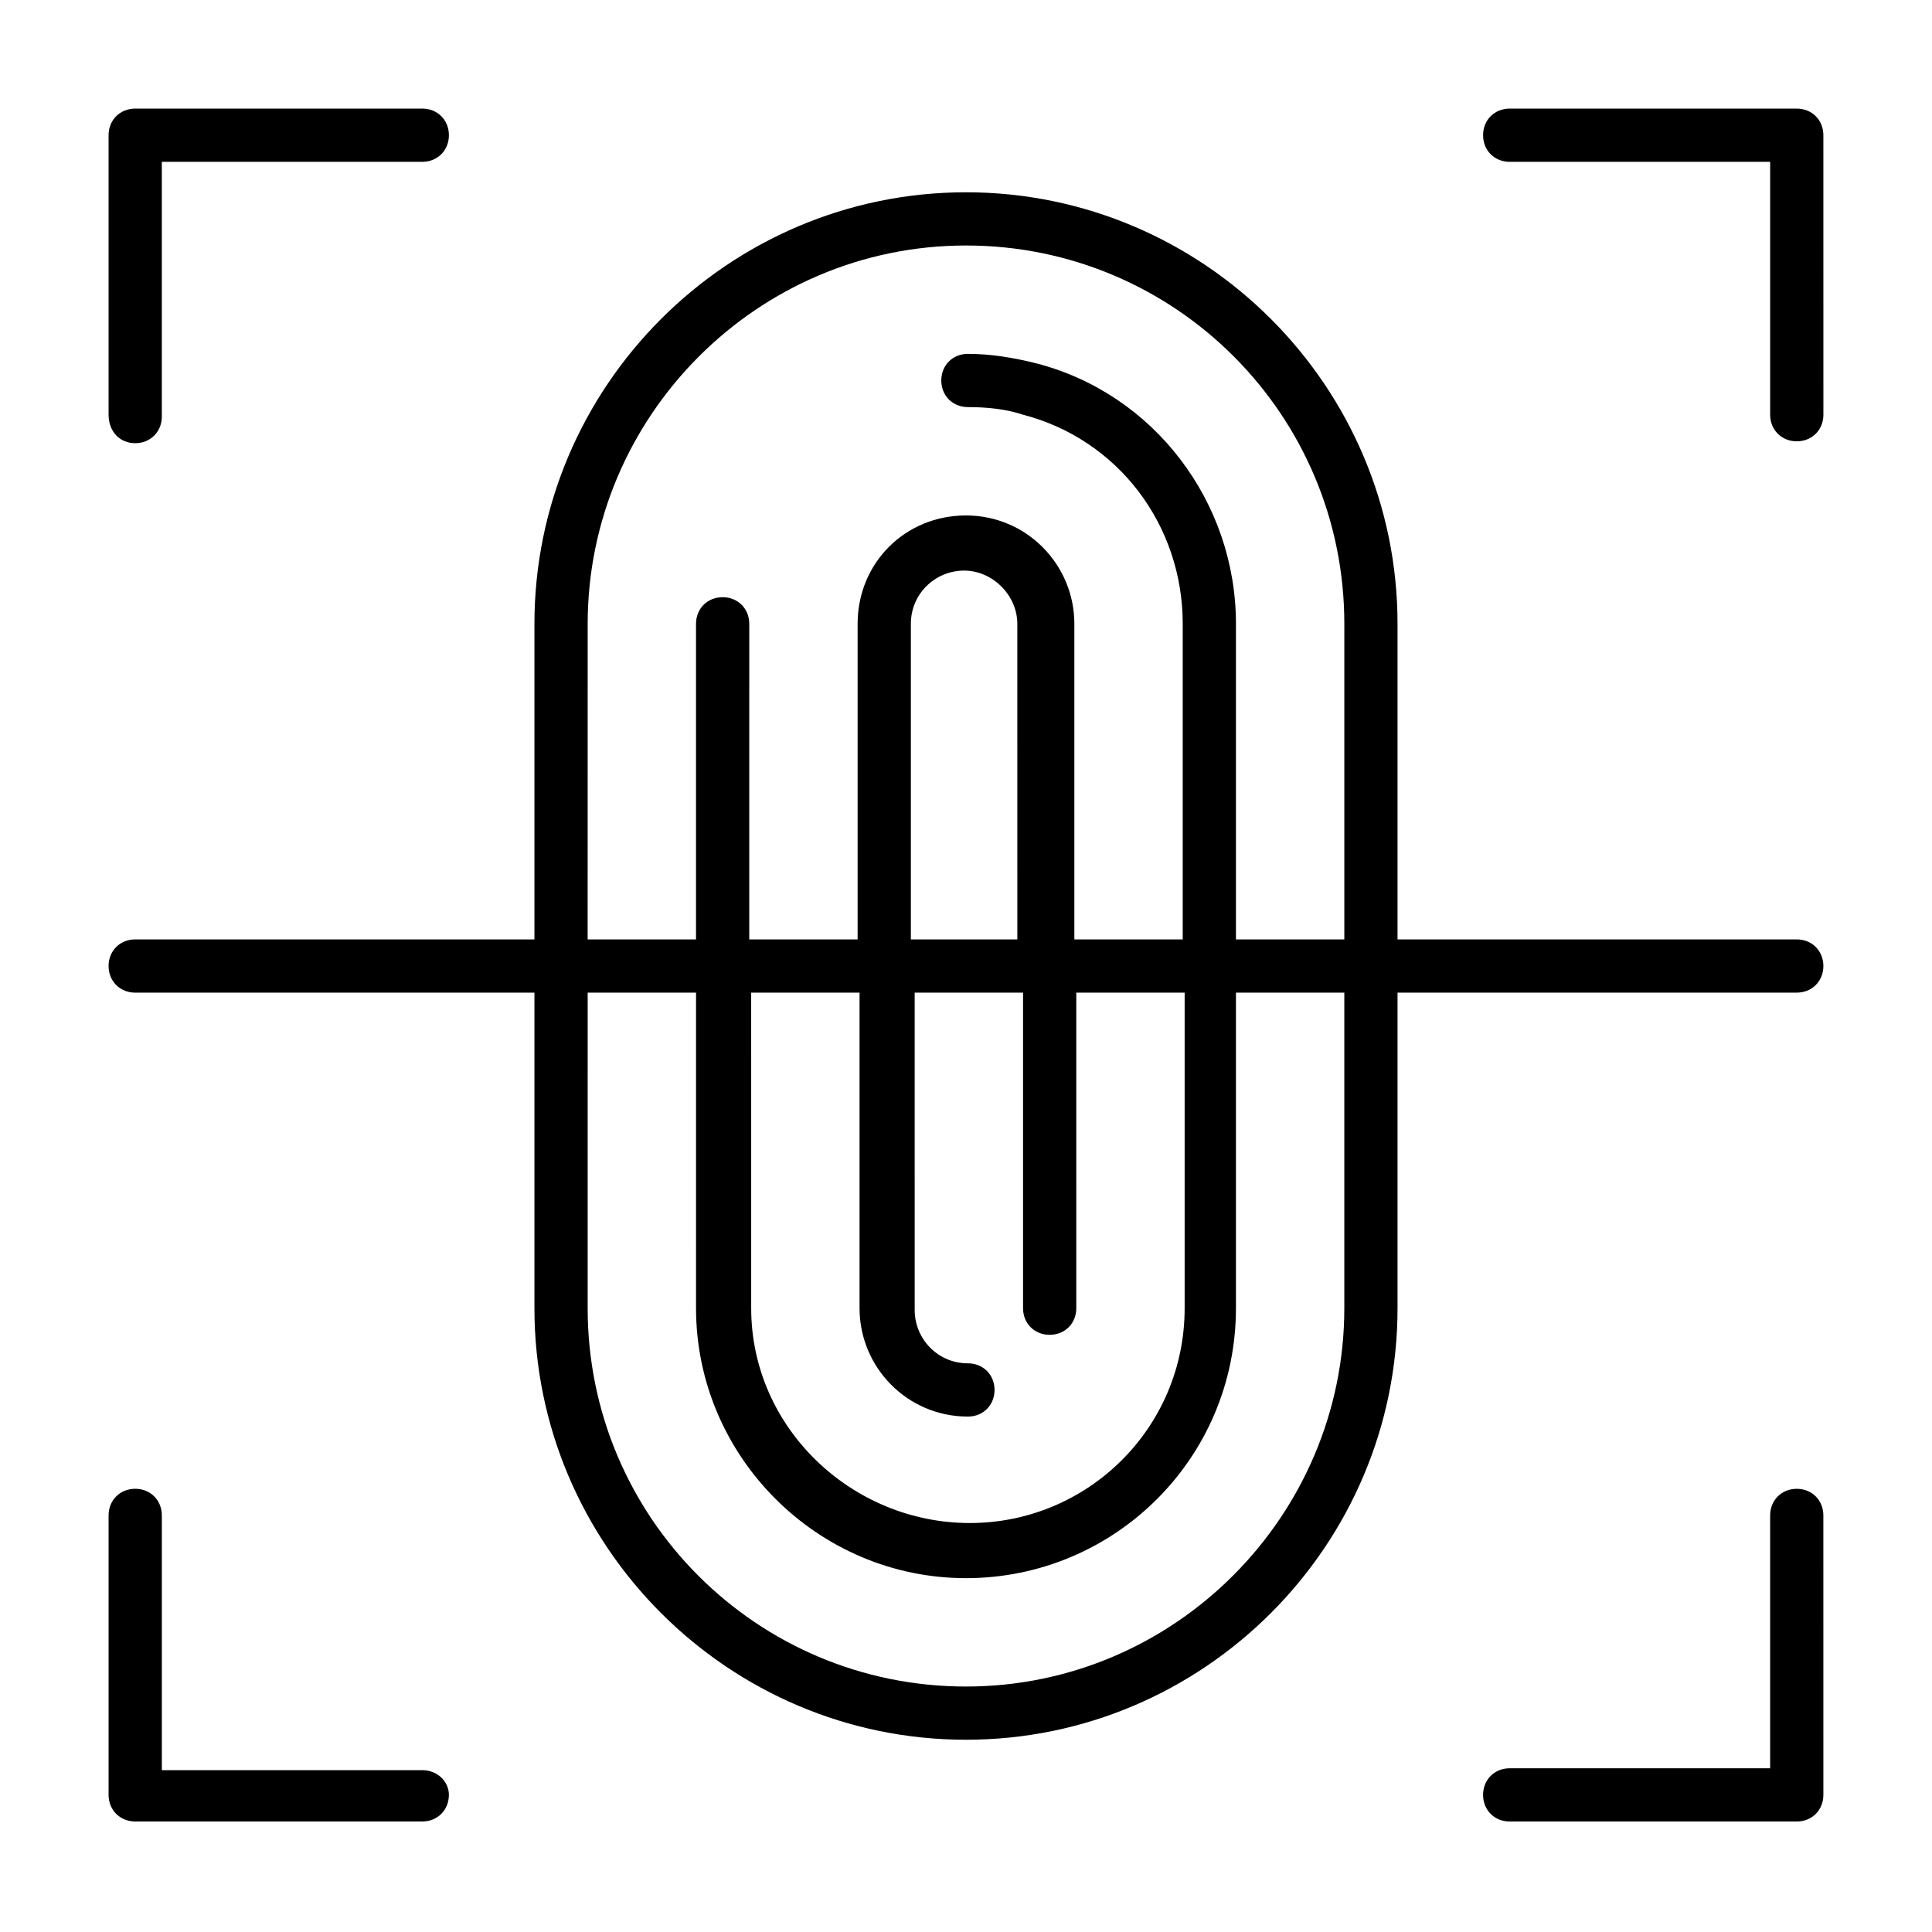 <?xml version="1.0" encoding="UTF-8"?>
<!-- The Best Svg Icon site in the world: iconSvg.co, Visit us! https://iconsvg.co -->
<svg fill="#000000" width="800px" height="800px" version="1.1" viewBox="144 144 512 512" xmlns="http://www.w3.org/2000/svg">
 <g>
  <path d="m620.16 172.78h-76.074c-4.031 0-7.055 3.023-7.055 7.055s3.023 7.055 7.055 7.055h69.023v67.008c0 4.031 3.023 7.055 7.055 7.055s7.055-3.023 7.055-7.055l-0.008-74.066c0-4.027-3.019-7.051-7.051-7.051z"/>
  <path d="m179.83 261.45c4.031 0 7.055-3.023 7.055-7.055v-67.508h69.023c4.031 0 7.055-3.023 7.055-7.055s-3.023-7.055-7.055-7.055l-76.078 0.004c-4.031 0-7.055 3.023-7.055 7.055v74.059c0.004 4.535 3.027 7.555 7.055 7.555z"/>
  <path d="m255.91 613.11h-69.023v-67.512c0-4.031-3.023-7.055-7.055-7.055s-7.055 3.023-7.055 7.055v74.059c0 4.031 3.023 7.055 7.055 7.055h76.074c4.031 0 7.055-3.023 7.055-7.055 0-3.523-3.019-6.547-7.051-6.547z"/>
  <path d="m620.16 538.55c-4.031 0-7.055 3.023-7.055 7.055v67.008l-69.02-0.004c-4.031 0-7.055 3.023-7.055 7.055s3.023 7.055 7.055 7.055h76.074c4.031 0 7.055-3.023 7.055-7.055l-0.004-74.062c0-4.027-3.019-7.051-7.051-7.051z"/>
  <path d="m620.16 392.95h-105.8v-83.633c0-62.977-51.387-114.36-114.36-114.36s-114.37 51.387-114.37 114.36v83.633h-105.8c-4.031 0-7.055 3.023-7.055 7.055s3.023 7.055 7.055 7.055h105.8v83.629c0 62.977 51.387 114.36 114.36 114.36 62.98 0.004 114.37-51.387 114.37-114.36v-83.633h105.8c4.031 0 7.055-3.023 7.055-7.055-0.004-4.027-3.023-7.051-7.055-7.051zm-320.42 14.105h28.719l-0.004 83.633c0 39.297 32.242 71.539 71.539 71.539 39.301 0.004 71.543-31.738 71.543-71.539v-83.633h28.719v83.633c0 54.914-44.84 100.26-100.26 100.26-55.422 0-100.26-44.84-100.26-100.26zm200.52-14.105h-28.719v-83.633c0-32.242-21.664-60.961-52.898-69.023-6.047-1.512-12.09-2.519-18.137-2.519-4.031 0-7.055 3.023-7.055 7.055s3.023 7.055 7.055 7.055c5.039 0 10.078 0.504 14.609 2.016 25.191 6.551 42.32 29.223 42.32 55.418v83.633h-28.719v-83.633c0-15.617-12.594-28.719-28.719-28.719-16.121 0-28.719 12.594-28.719 28.719v83.633h-28.719l0.004-83.633c0-4.031-3.023-7.055-7.055-7.055s-7.055 3.023-7.055 7.055v83.633h-28.719l0.008-83.633c0-54.914 44.84-100.26 100.26-100.26s100.26 44.84 100.26 100.26zm-157.19 14.105h28.719v83.633c0 15.617 12.594 28.719 28.719 28.719 4.031 0 7.055-3.023 7.055-7.055s-3.023-7.055-7.055-7.055c-8.062 0-14.105-6.551-14.105-14.105l-0.004-84.137h28.719v83.633c0 4.031 3.023 7.055 7.055 7.055s7.055-3.023 7.055-7.055l-0.004-83.633h28.719v83.633c0 31.738-25.695 56.93-56.93 56.93-31.238 0-57.941-25.188-57.941-56.93zm71.039-14.105h-28.719v-83.633c0-8.062 6.551-14.105 14.105-14.105 7.559 0 14.105 6.551 14.105 14.105l0.004 83.633z"/>
 </g>
</svg>